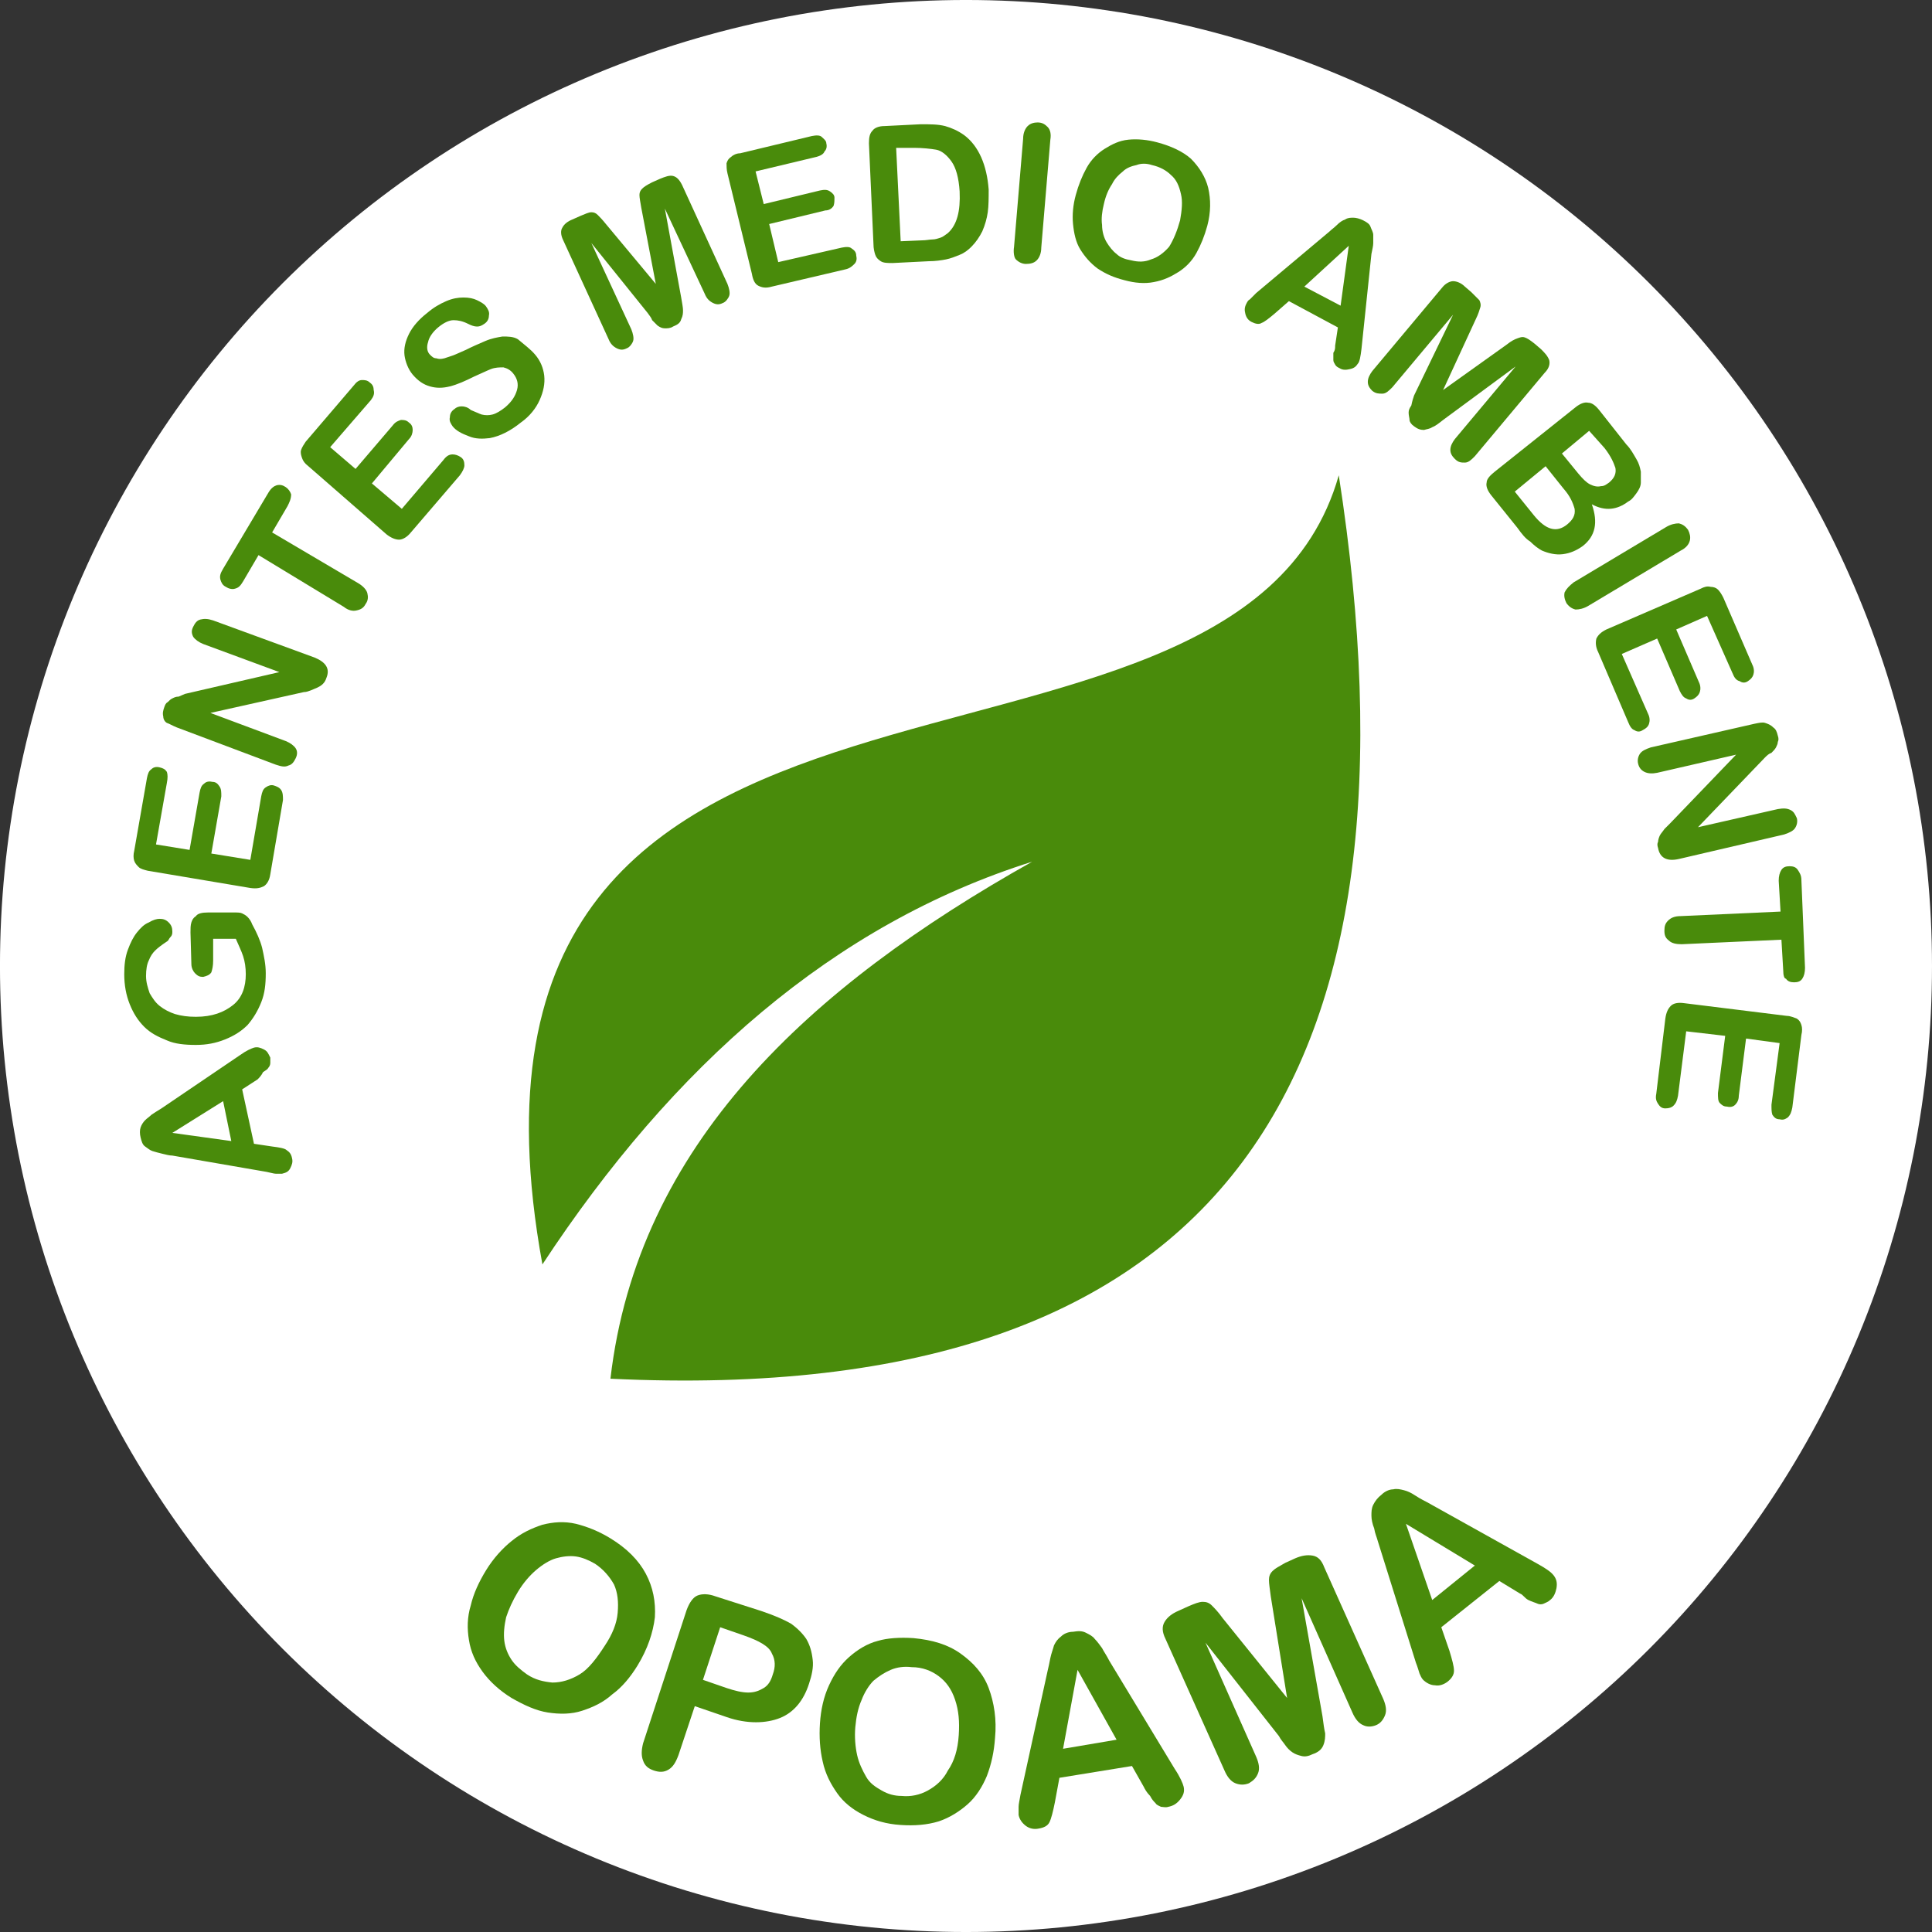 <?xml version="1.0" encoding="UTF-8" standalone="no"?>
<svg
   width="441.521"
   zoomAndPan="magnify"
   viewBox="0 0 331.141 331.141"
   height="441.521"
   preserveAspectRatio="xMidYMid"
   version="1.2"
   id="svg29"
   xmlns="http://www.w3.org/2000/svg"
   xmlns:svg="http://www.w3.org/2000/svg">
  <rect x="0" y="0" width="331.141" height="331.141" fill="#333333" stroke="none"/>
  <defs
     id="defs29" />
  <g
     id="b8f4d5e345"
     transform="translate(-26.43,-26.43)">
    <path
       style="display:inline;fill:#ffffff;fill-opacity:1;fill-rule:nonzero;stroke:none"
       d="m 357.57,192 c 0,2.711 -0.066,5.418 -0.199,8.125 -0.133,2.707 -0.332,5.406 -0.598,8.105 -0.266,2.695 -0.598,5.383 -0.996,8.062 -0.395,2.684 -0.859,5.352 -1.387,8.008 -0.531,2.656 -1.125,5.301 -1.781,7.93 -0.66,2.629 -1.383,5.238 -2.168,7.832 -0.785,2.594 -1.637,5.164 -2.551,7.715 -0.91,2.555 -1.887,5.082 -2.922,7.582 -1.039,2.504 -2.137,4.98 -3.293,7.43 -1.16,2.449 -2.379,4.871 -3.656,7.262 -1.277,2.387 -2.613,4.746 -4.004,7.07 -1.395,2.324 -2.844,4.613 -4.348,6.863 -1.508,2.254 -3.066,4.469 -4.68,6.645 -1.613,2.18 -3.281,4.312 -5,6.406 -1.719,2.098 -3.488,4.148 -5.309,6.156 -1.82,2.008 -3.688,3.969 -5.602,5.887 -1.918,1.914 -3.879,3.781 -5.887,5.602 -2.008,1.82 -4.059,3.59 -6.156,5.309 -2.094,1.719 -4.227,3.387 -6.406,5 -2.176,1.613 -4.391,3.172 -6.645,4.68 -2.25,1.504 -4.539,2.953 -6.863,4.348 -2.324,1.391 -4.684,2.727 -7.07,4.004 -2.391,1.277 -4.812,2.496 -7.262,3.656 -2.449,1.156 -4.926,2.254 -7.43,3.293 -2.5,1.035 -5.027,2.012 -7.582,2.922 -2.551,0.914 -5.121,1.766 -7.715,2.551 -2.594,0.785 -5.203,1.508 -7.832,2.168 -2.629,0.656 -5.273,1.25 -7.93,1.781 -2.656,0.527 -5.324,0.992 -8.008,1.387 -2.68,0.398 -5.367,0.73 -8.062,0.996 -2.699,0.266 -5.398,0.465 -8.105,0.598 -2.707,0.133 -5.414,0.199 -8.125,0.199 -2.711,0 -5.418,-0.066 -8.125,-0.199 -2.707,-0.133 -5.406,-0.332 -8.105,-0.598 -2.695,-0.266 -5.383,-0.598 -8.062,-0.996 -2.684,-0.395 -5.352,-0.859 -8.008,-1.387 -2.656,-0.531 -5.301,-1.125 -7.93,-1.781 -2.629,-0.66 -5.238,-1.383 -7.832,-2.168 -2.594,-0.785 -5.164,-1.637 -7.715,-2.551 -2.555,-0.91 -5.082,-1.887 -7.582,-2.922 -2.504,-1.039 -4.98,-2.137 -7.43,-3.293 -2.449,-1.16 -4.871,-2.379 -7.262,-3.656 -2.387,-1.277 -4.746,-2.613 -7.07,-4.004 -2.324,-1.395 -4.613,-2.844 -6.863,-4.348 -2.254,-1.508 -4.469,-3.066 -6.645,-4.68 -2.18,-1.613 -4.312,-3.281 -6.406,-5 -2.098,-1.719 -4.148,-3.488 -6.156,-5.309 -2.008,-1.82 -3.969,-3.688 -5.887,-5.602 -1.914,-1.918 -3.781,-3.879 -5.602,-5.887 -1.82,-2.008 -3.59,-4.059 -5.309,-6.156 -1.719,-2.094 -3.387,-4.227 -5,-6.406 -1.613,-2.176 -3.172,-4.391 -4.68,-6.645 -1.504,-2.25 -2.953,-4.539 -4.348,-6.863 -1.391,-2.324 -2.727,-4.684 -4.004,-7.07 -1.277,-2.391 -2.496,-4.812 -3.656,-7.262 -1.156,-2.449 -2.254,-4.926 -3.293,-7.43 -1.035,-2.5 -2.012,-5.027 -2.922,-7.582 -0.914,-2.551 -1.766,-5.121 -2.551,-7.715 -0.785,-2.594 -1.508,-5.203 -2.168,-7.832 -0.656,-2.629 -1.25,-5.273 -1.781,-7.93 -0.527,-2.656 -0.992,-5.324 -1.387,-8.008 -0.398,-2.68 -0.73,-5.367 -0.996,-8.062 -0.266,-2.699 -0.465,-5.398 -0.598,-8.105 -0.133,-2.707 -0.199,-5.414 -0.199,-8.125 0,-2.711 0.066,-5.418 0.199,-8.125 0.133,-2.707 0.332,-5.406 0.598,-8.105 0.266,-2.695 0.598,-5.383 0.996,-8.062 0.395,-2.684 0.859,-5.352 1.387,-8.008 0.531,-2.656 1.125,-5.301 1.781,-7.93 0.66,-2.629 1.383,-5.238 2.168,-7.832 0.785,-2.594 1.637,-5.164 2.551,-7.715 0.91,-2.555 1.887,-5.082 2.922,-7.582 1.039,-2.504 2.137,-4.98 3.293,-7.43 1.16,-2.449 2.379,-4.871 3.656,-7.262 1.277,-2.387 2.613,-4.746 4.004,-7.07 1.395,-2.324 2.844,-4.613 4.348,-6.863 1.508,-2.254 3.066,-4.469 4.68,-6.645 1.613,-2.18 3.281,-4.312 5,-6.406 1.719,-2.098 3.488,-4.148 5.309,-6.156 1.82,-2.008 3.688,-3.969 5.602,-5.887 1.918,-1.914 3.879,-3.781 5.887,-5.602 2.008,-1.82 4.059,-3.59 6.156,-5.309 2.094,-1.719 4.227,-3.387 6.406,-5 2.176,-1.613 4.391,-3.172 6.645,-4.68 2.25,-1.504 4.539,-2.953 6.863,-4.348 2.324,-1.391 4.684,-2.727 7.07,-4.004 2.391,-1.277 4.812,-2.496 7.262,-3.656 2.449,-1.156 4.926,-2.254 7.43,-3.293 2.5,-1.035 5.027,-2.012 7.582,-2.922 2.551,-0.914 5.121,-1.766 7.715,-2.551 2.594,-0.785 5.203,-1.508 7.832,-2.168 2.629,-0.656 5.273,-1.25 7.93,-1.781 2.656,-0.527 5.324,-0.992 8.008,-1.387 2.68,-0.398 5.367,-0.73 8.062,-0.996 2.699,-0.266 5.398,-0.465 8.105,-0.598 2.707,-0.133 5.414,-0.199 8.125,-0.199 2.711,0 5.418,0.066 8.125,0.199 2.707,0.133 5.406,0.332 8.105,0.598 2.695,0.266 5.383,0.598 8.062,0.996 2.684,0.395 5.352,0.859 8.008,1.387 2.656,0.531 5.301,1.125 7.93,1.781 2.629,0.66 5.238,1.383 7.832,2.168 2.594,0.785 5.164,1.637 7.715,2.551 2.555,0.91 5.082,1.887 7.582,2.922 2.504,1.039 4.98,2.137 7.43,3.293 2.449,1.16 4.871,2.379 7.262,3.656 2.387,1.277 4.746,2.613 7.07,4.004 2.324,1.395 4.613,2.844 6.863,4.348 2.254,1.508 4.469,3.066 6.645,4.68 2.18,1.613 4.312,3.281 6.406,5 2.098,1.719 4.148,3.488 6.156,5.309 2.008,1.82 3.969,3.688 5.887,5.602 1.914,1.918 3.781,3.879 5.602,5.887 1.82,2.008 3.59,4.059 5.309,6.156 1.719,2.094 3.387,4.227 5,6.406 1.613,2.176 3.172,4.391 4.68,6.645 1.504,2.25 2.953,4.539 4.348,6.863 1.391,2.324 2.727,4.684 4.004,7.07 1.277,2.391 2.496,4.812 3.656,7.262 1.156,2.449 2.254,4.926 3.293,7.43 1.035,2.5 2.012,5.027 2.922,7.582 0.914,2.551 1.766,5.121 2.551,7.715 0.785,2.594 1.508,5.203 2.168,7.832 0.656,2.629 1.25,5.273 1.781,7.93 0.527,2.656 0.992,5.324 1.387,8.008 0.398,2.68 0.73,5.367 0.996,8.062 0.266,2.699 0.465,5.398 0.598,8.105 0.133,2.707 0.199,5.414 0.199,8.125 z m 0,0"
       id="path2" />
    <path
       style="fill:#498b0b;fill-opacity:1;fill-rule:nonzero;stroke:none"
       d="m 131.059,290.098 c 2.797,1.711 4.816,3.73 6.062,6.062 1.242,2.332 1.711,4.82 1.555,7.465 -0.312,2.641 -1.246,5.441 -2.953,8.238 -1.246,2.023 -2.645,3.73 -4.355,4.977 -1.555,1.398 -3.262,2.176 -5.129,2.797 -1.867,0.621 -3.887,0.621 -5.906,0.312 -2.023,-0.312 -4.043,-1.246 -6.219,-2.488 -2.023,-1.242 -3.734,-2.797 -4.977,-4.508 -1.242,-1.711 -2.02,-3.422 -2.332,-5.441 -0.312,-1.867 -0.312,-3.887 0.312,-5.91 0.465,-2.02 1.398,-4.039 2.641,-6.062 1.246,-2.02 2.801,-3.73 4.355,-4.973 1.707,-1.402 3.418,-2.176 5.285,-2.801 1.863,-0.465 3.73,-0.621 5.75,-0.156 1.867,0.469 3.887,1.246 5.91,2.488 z m -0.934,18.348 c 1.242,-1.867 2.02,-3.734 2.176,-5.598 0.156,-1.867 0,-3.422 -0.621,-4.82 -0.777,-1.398 -1.867,-2.645 -3.266,-3.574 -1.086,-0.625 -2.176,-1.09 -3.266,-1.246 -1.086,-0.156 -2.332,0 -3.418,0.312 -1.09,0.309 -2.332,1.086 -3.422,2.02 -1.086,0.934 -2.176,2.176 -3.109,3.73 -0.934,1.555 -1.555,2.957 -2.02,4.355 -0.312,1.398 -0.469,2.797 -0.312,4.043 0.156,1.242 0.621,2.332 1.246,3.262 0.621,0.934 1.555,1.711 2.641,2.488 1.398,0.934 2.801,1.246 4.355,1.398 1.555,0 3.109,-0.465 4.664,-1.398 1.555,-0.934 2.953,-2.797 4.352,-4.973 z m 0,0"
       id="path3" />
    <path
       style="fill:#498b0b;fill-opacity:1;fill-rule:nonzero;stroke:none"
       d="m 150.957,320.727 -5.441,-1.867 -2.797,8.395 c -0.469,1.246 -0.934,2.023 -1.711,2.488 -0.777,0.465 -1.555,0.465 -2.488,0.156 -0.934,-0.312 -1.555,-0.777 -1.867,-1.711 -0.309,-0.777 -0.309,-1.711 0,-2.953 l 7.465,-22.855 c 0.465,-1.242 1.086,-2.176 1.863,-2.484 0.777,-0.312 1.867,-0.312 3.109,0.152 l 7.773,2.488 c 2.332,0.777 4.043,1.555 5.133,2.176 1.086,0.777 2.02,1.711 2.641,2.645 0.625,1.09 0.934,2.176 1.09,3.574 0.156,1.246 -0.156,2.645 -0.621,4.043 -0.934,2.953 -2.645,4.977 -4.977,5.91 -2.332,0.93 -5.598,1.086 -9.172,-0.156 z m 2.953,-13.992 -4.043,-1.398 -2.953,9.016 4.043,1.398 c 1.398,0.469 2.645,0.777 3.73,0.777 1.09,0 1.867,-0.309 2.645,-0.777 0.777,-0.465 1.242,-1.242 1.555,-2.332 0.465,-1.242 0.465,-2.488 -0.156,-3.574 -0.465,-1.246 -2.176,-2.176 -4.82,-3.109 z m 0,0"
       id="path4" />
    <path
       style="fill:#498b0b;fill-opacity:1;fill-rule:nonzero;stroke:none"
       d="m 182.984,307.199 c 3.262,0.312 5.906,1.09 8.082,2.645 2.176,1.555 3.887,3.418 4.82,5.906 0.934,2.488 1.398,5.441 1.09,8.551 -0.156,2.332 -0.625,4.508 -1.402,6.531 -0.777,1.863 -1.863,3.574 -3.262,4.816 -1.402,1.246 -3.109,2.332 -4.977,2.957 -2.02,0.621 -4.199,0.777 -6.531,0.621 -2.484,-0.156 -4.508,-0.777 -6.371,-1.711 -1.867,-0.934 -3.422,-2.176 -4.508,-3.73 -1.09,-1.555 -2.023,-3.266 -2.488,-5.441 -0.469,-2.023 -0.621,-4.199 -0.469,-6.531 0.156,-2.332 0.625,-4.508 1.555,-6.527 0.934,-2.023 2.023,-3.578 3.422,-4.82 1.398,-1.242 3.109,-2.332 4.973,-2.797 1.555,-0.469 3.734,-0.625 6.066,-0.469 z m 7.773,16.637 c 0.152,-2.332 0,-4.199 -0.625,-6.062 -0.621,-1.867 -1.555,-3.109 -2.797,-4.043 -1.242,-0.934 -2.797,-1.555 -4.664,-1.555 -1.242,-0.156 -2.488,0 -3.574,0.465 -1.09,0.469 -2.023,1.09 -2.957,1.867 -0.777,0.777 -1.555,2.02 -2.02,3.266 -0.621,1.398 -0.934,2.953 -1.09,4.664 -0.152,1.707 0,3.418 0.312,4.816 0.312,1.398 0.934,2.645 1.555,3.73 0.621,1.09 1.555,1.711 2.645,2.332 1.086,0.625 2.176,0.934 3.418,0.934 1.555,0.156 3.109,-0.156 4.508,-0.934 1.402,-0.777 2.645,-1.863 3.422,-3.418 1.09,-1.555 1.711,-3.578 1.867,-6.062 z m 0,0"
       id="path5" />
    <path
       style="fill:#498b0b;fill-opacity:1;fill-rule:nonzero;stroke:none"
       d="m 222.473,332.695 -2.023,-3.574 -12.438,2.02 -0.777,4.199 c -0.309,1.555 -0.621,2.797 -0.93,3.418 -0.312,0.625 -0.934,0.934 -1.867,1.09 -0.777,0.156 -1.555,0 -2.176,-0.465 -0.621,-0.469 -1.09,-1.09 -1.246,-1.867 0,-0.465 0,-0.934 0,-1.398 0,-0.469 0.156,-1.09 0.312,-2.023 l 4.664,-21.297 c 0.156,-0.621 0.312,-1.398 0.465,-2.176 0.156,-0.777 0.469,-1.555 0.625,-2.176 0.309,-0.625 0.621,-1.09 1.242,-1.555 0.465,-0.469 1.242,-0.777 2.02,-0.777 0.934,-0.156 1.555,-0.156 2.176,0.152 0.625,0.312 1.246,0.625 1.555,1.09 0.469,0.465 0.777,0.934 1.246,1.555 0.309,0.621 0.777,1.242 1.242,2.176 l 11.195,18.5 c 0.934,1.398 1.398,2.488 1.555,3.109 0.156,0.777 0,1.398 -0.621,2.176 -0.625,0.777 -1.246,1.09 -2.023,1.246 -0.465,0.156 -0.934,0 -1.242,0 -0.312,-0.156 -0.777,-0.312 -0.934,-0.621 -0.312,-0.312 -0.621,-0.625 -0.934,-1.246 -0.621,-0.621 -0.934,-1.242 -1.086,-1.555 z m -13.836,-6.527 9.172,-1.555 -6.688,-11.973 z m 0,0"
       id="path6" />
    <path
       style="fill:#498b0b;fill-opacity:1;fill-rule:nonzero;stroke:none"
       d="m 245.637,323.992 -12.594,-16.016 8.707,19.59 c 0.465,1.086 0.621,2.02 0.309,2.797 -0.309,0.777 -0.777,1.246 -1.555,1.711 -0.777,0.312 -1.555,0.312 -2.332,0 -0.777,-0.312 -1.398,-1.09 -1.863,-2.176 l -10.105,-22.543 c -0.621,-1.242 -0.621,-2.176 -0.156,-2.953 0.465,-0.777 1.242,-1.398 2.332,-1.867 l 1.711,-0.777 c 1.086,-0.465 1.863,-0.777 2.488,-0.777 0.621,0 1.086,0.156 1.555,0.621 0.465,0.469 1.086,1.09 1.863,2.18 l 11.039,13.68 -2.797,-17.414 c -0.156,-1.242 -0.312,-2.176 -0.312,-2.797 0,-0.621 0.156,-1.09 0.621,-1.555 0.469,-0.465 1.09,-0.777 2.176,-1.398 l 1.711,-0.777 c 1.09,-0.469 2.02,-0.621 2.953,-0.469 0.934,0.156 1.555,0.777 2.023,2.023 l 10.105,22.543 c 0.465,1.086 0.621,2.02 0.309,2.797 -0.309,0.777 -0.777,1.398 -1.555,1.711 -0.777,0.312 -1.555,0.312 -2.176,0 -0.777,-0.312 -1.398,-1.09 -1.867,-2.176 l -8.703,-19.59 3.574,20.211 c 0.156,1.242 0.312,2.332 0.465,2.953 0,0.621 0,1.246 -0.309,2.023 -0.312,0.777 -0.934,1.242 -1.867,1.555 -0.621,0.309 -1.242,0.465 -1.863,0.309 -0.621,-0.156 -1.09,-0.309 -1.555,-0.621 -0.469,-0.312 -0.934,-0.777 -1.246,-1.242 -0.309,-0.469 -0.777,-0.934 -1.086,-1.555 z m 0,0"
       id="path7" />
    <path
       style="fill:#498b0b;fill-opacity:1;fill-rule:nonzero;stroke:none"
       d="m 286.988,299.582 -3.574,-2.176 -9.949,7.93 1.398,4.039 c 0.465,1.555 0.777,2.645 0.777,3.422 0,0.621 -0.312,1.242 -1.09,1.867 -0.621,0.465 -1.398,0.777 -2.176,0.621 -0.777,0 -1.555,-0.469 -2.02,-0.934 -0.312,-0.312 -0.469,-0.777 -0.621,-1.09 -0.156,-0.465 -0.312,-1.086 -0.625,-1.863 l -6.527,-20.832 c -0.156,-0.625 -0.469,-1.246 -0.621,-2.176 -0.312,-0.777 -0.469,-1.555 -0.469,-2.18 0,-0.621 0,-1.242 0.312,-1.863 0.309,-0.621 0.777,-1.246 1.398,-1.711 0.621,-0.621 1.398,-0.934 2.02,-0.934 0.625,-0.156 1.246,0 1.867,0.156 0.621,0.156 1.242,0.465 1.711,0.777 0.465,0.312 1.242,0.777 2.176,1.242 l 18.965,10.574 c 1.402,0.777 2.332,1.398 2.801,2.02 0.465,0.621 0.621,1.242 0.465,2.176 -0.156,0.777 -0.465,1.555 -1.086,2.023 -0.312,0.309 -0.777,0.465 -1.09,0.621 -0.312,0.156 -0.777,0.156 -1.086,0 -0.312,-0.156 -0.934,-0.312 -1.555,-0.621 -0.625,-0.312 -0.934,-0.934 -1.402,-1.09 z m -15.078,1.09 7.305,-5.91 -11.812,-7.152 z m 0,0"
       id="path8" />
    <path
       style="fill:#498b0b;fill-opacity:1;fill-rule:nonzero;stroke:none"
       d="m 70.582,211.434 -2.645,1.711 2.023,9.328 3.109,0.465 c 1.242,0.156 2.176,0.312 2.484,0.621 0.469,0.312 0.777,0.621 0.934,1.398 0.156,0.625 0,1.09 -0.309,1.711 -0.312,0.621 -0.777,0.777 -1.402,0.934 -0.309,0 -0.621,0 -1.086,0 -0.312,0 -0.777,-0.156 -1.555,-0.312 L 55.969,224.492 c -0.469,0 -1.09,-0.156 -1.711,-0.312 -0.621,-0.152 -1.242,-0.309 -1.711,-0.465 -0.465,-0.156 -0.777,-0.465 -1.242,-0.777 -0.469,-0.312 -0.621,-0.934 -0.777,-1.555 -0.156,-0.621 -0.156,-1.242 0,-1.711 0.156,-0.465 0.465,-0.934 0.777,-1.242 0.309,-0.312 0.777,-0.621 1.086,-0.934 0.469,-0.312 0.934,-0.621 1.711,-1.09 l 13.527,-9.172 c 1.086,-0.777 1.863,-1.086 2.332,-1.242 0.621,-0.156 1.086,0 1.707,0.312 0.625,0.309 0.777,0.777 1.09,1.398 0,0.309 0,0.621 0,0.934 0,0.309 -0.156,0.621 -0.312,0.777 -0.152,0.309 -0.465,0.465 -0.93,0.777 -0.312,0.621 -0.625,0.93 -0.934,1.242 z m -4.508,10.57 -1.402,-6.84 -8.703,5.441 z m 0,0"
       id="path9" />
    <path
       style="fill:#498b0b;fill-opacity:1;fill-rule:nonzero;stroke:none"
       d="m 62.031,182.828 h 4.508 c 0.621,0 1.09,0 1.398,0.156 0.312,0.152 0.621,0.309 0.934,0.621 0.312,0.309 0.621,0.777 0.777,1.242 0.777,1.398 1.398,2.801 1.711,4.043 0.309,1.398 0.621,2.797 0.621,4.352 0,1.867 -0.156,3.422 -0.777,4.977 -0.621,1.555 -1.398,2.797 -2.332,3.887 -1.09,1.09 -2.332,1.867 -3.887,2.488 -1.555,0.621 -3.109,0.934 -4.977,0.934 -1.863,0 -3.574,-0.156 -4.973,-0.777 -1.555,-0.625 -2.797,-1.246 -3.887,-2.332 -1.09,-1.09 -1.867,-2.332 -2.488,-3.887 -0.621,-1.555 -0.934,-3.266 -0.934,-5.133 0,-1.555 0.156,-2.953 0.625,-4.195 0.465,-1.246 0.93,-2.18 1.555,-2.957 0.621,-0.777 1.242,-1.398 2.02,-1.707 0.777,-0.469 1.398,-0.625 1.867,-0.625 0.621,0 1.086,0.156 1.555,0.625 0.465,0.465 0.621,0.93 0.621,1.555 0,0.309 0,0.621 -0.312,0.93 -0.309,0.312 -0.309,0.625 -0.621,0.777 -0.934,0.625 -1.555,1.09 -2.02,1.555 -0.469,0.469 -0.777,0.934 -1.09,1.711 -0.312,0.621 -0.465,1.555 -0.465,2.645 0,1.086 0.309,2.02 0.621,2.953 0.465,0.777 0.934,1.555 1.711,2.176 0.777,0.621 1.707,1.09 2.641,1.398 1.09,0.312 2.176,0.469 3.574,0.469 2.801,0 4.82,-0.777 6.375,-2.023 1.555,-1.242 2.176,-3.109 2.176,-5.285 0,-1.086 -0.152,-2.176 -0.465,-3.109 -0.312,-0.934 -0.777,-1.863 -1.242,-2.953 h -3.887 v 3.73 c 0,0.934 -0.156,1.555 -0.312,2.023 -0.312,0.465 -0.777,0.621 -1.398,0.777 -0.621,0 -0.934,-0.156 -1.398,-0.625 -0.312,-0.309 -0.625,-0.93 -0.625,-1.555 l -0.152,-5.441 c 0,-0.621 0,-1.242 0.152,-1.707 0.156,-0.469 0.312,-0.777 0.777,-1.09 0.312,-0.465 1.09,-0.621 2.023,-0.621 z m 0,0"
       id="path10" />
    <path
       style="fill:#498b0b;fill-opacity:1;fill-rule:nonzero;stroke:none"
       d="m 55.035,160.598 -1.867,10.57 5.754,0.934 1.711,-9.797 c 0.152,-0.777 0.309,-1.242 0.777,-1.555 0.309,-0.309 0.777,-0.465 1.398,-0.309 0.621,0 0.934,0.309 1.242,0.777 0.312,0.465 0.312,0.934 0.312,1.711 l -1.711,9.793 6.684,1.086 1.867,-10.879 c 0.156,-0.777 0.312,-1.246 0.777,-1.555 0.465,-0.312 0.934,-0.469 1.398,-0.312 0.469,0.156 0.934,0.312 1.246,0.777 0.309,0.465 0.309,1.09 0.309,1.711 l -2.176,12.746 c -0.156,1.09 -0.621,1.711 -1.09,2.023 -0.621,0.309 -1.242,0.465 -2.332,0.309 l -17.566,-2.953 c -0.621,-0.156 -1.242,-0.312 -1.555,-0.621 -0.309,-0.312 -0.621,-0.621 -0.777,-1.09 -0.156,-0.465 -0.156,-1.086 0,-1.707 l 2.176,-12.438 c 0.156,-0.777 0.312,-1.246 0.777,-1.555 0.312,-0.312 0.777,-0.469 1.402,-0.312 0.621,0.156 0.93,0.312 1.242,0.777 0.156,0.465 0.156,1.09 0,1.867 z m 0,0"
       id="path11" />
    <path
       style="fill:#498b0b;fill-opacity:1;fill-rule:nonzero;stroke:none"
       d="M 58.145,145.359 74.312,141.629 61.254,136.809 c -0.777,-0.309 -1.398,-0.777 -1.711,-1.242 -0.312,-0.621 -0.312,-1.09 0,-1.711 0.312,-0.621 0.621,-1.086 1.242,-1.242 0.625,-0.156 1.246,-0.156 2.18,0.156 L 80.375,139.141 c 1.867,0.777 2.645,1.867 2.023,3.422 -0.156,0.465 -0.312,0.777 -0.625,1.086 -0.309,0.312 -0.621,0.469 -0.93,0.625 -0.312,0.152 -0.777,0.309 -1.09,0.465 -0.465,0.156 -0.777,0.312 -1.242,0.312 l -16.016,3.574 12.906,4.82 c 0.777,0.309 1.398,0.777 1.707,1.242 0.312,0.469 0.312,1.09 0,1.711 -0.309,0.621 -0.621,1.09 -1.242,1.242 -0.621,0.312 -1.242,0.156 -2.176,-0.152 l -16.945,-6.375 c -0.777,-0.312 -1.246,-0.621 -1.711,-0.777 -0.312,-0.156 -0.621,-0.621 -0.621,-1.09 -0.156,-0.621 0,-1.086 0.156,-1.555 0.152,-0.465 0.309,-0.777 0.621,-0.934 0.309,-0.309 0.465,-0.465 0.777,-0.621 0.309,-0.156 0.621,-0.309 1.086,-0.309 0.312,-0.156 0.777,-0.312 1.09,-0.469 z m 0,0"
       id="path12" />
    <path
       style="fill:#498b0b;fill-opacity:1;fill-rule:nonzero;stroke:none"
       d="m 75.711,113.18 -2.641,4.508 14.77,8.707 c 0.777,0.465 1.398,1.086 1.555,1.711 0.152,0.621 0.152,1.242 -0.312,1.863 -0.312,0.621 -0.777,0.934 -1.555,1.09 -0.621,0.156 -1.398,0 -2.176,-0.621 l -14.613,-8.863 -2.645,4.508 c -0.465,0.777 -0.777,1.09 -1.398,1.246 -0.469,0.152 -1.09,0 -1.555,-0.312 -0.621,-0.312 -0.777,-0.777 -0.934,-1.242 -0.156,-0.625 0,-1.09 0.465,-1.867 l 7.773,-13.059 c 0.469,-0.777 0.934,-1.09 1.402,-1.246 0.621,-0.152 1.086,0 1.555,0.312 0.465,0.312 0.777,0.777 0.93,1.242 0,0.777 -0.309,1.402 -0.621,2.023 z m 0,0"
       id="path13" />
    <path
       style="fill:#498b0b;fill-opacity:1;fill-rule:nonzero;stroke:none"
       d="m 90.016,94.988 -6.996,8.086 4.352,3.73 6.375,-7.461 c 0.465,-0.625 0.934,-0.777 1.398,-0.934 0.469,0 0.934,0 1.398,0.465 0.469,0.312 0.621,0.777 0.621,1.246 0,0.465 -0.152,1.086 -0.621,1.555 l -6.371,7.617 5.129,4.352 7.152,-8.395 c 0.465,-0.621 0.93,-0.934 1.555,-0.934 0.465,0 0.93,0.156 1.398,0.469 0.465,0.309 0.621,0.777 0.621,1.398 0,0.465 -0.312,1.086 -0.777,1.711 l -8.395,9.793 c -0.621,0.777 -1.398,1.242 -2.02,1.242 -0.625,0 -1.402,-0.309 -2.18,-0.93 L 79.289,106.34 c -0.625,-0.469 -0.934,-0.934 -1.09,-1.402 -0.156,-0.465 -0.312,-0.93 -0.156,-1.398 0.156,-0.465 0.469,-0.934 0.777,-1.398 L 87.062,92.504 c 0.465,-0.625 0.93,-0.934 1.398,-0.934 0.465,0 0.934,0 1.398,0.465 0.465,0.312 0.621,0.777 0.621,1.246 0.156,0.621 0,1.086 -0.465,1.707 z m 0,0"
       id="path14" />
    <path
       style="fill:#498b0b;fill-opacity:1;fill-rule:nonzero;stroke:none"
       d="m 118.152,87.215 c 0.934,1.09 1.402,2.332 1.555,3.578 0.156,1.398 -0.152,2.797 -0.777,4.195 -0.621,1.398 -1.707,2.801 -3.262,3.887 -1.711,1.398 -3.578,2.332 -5.289,2.645 -1.242,0.156 -2.484,0.156 -3.574,-0.312 -1.242,-0.465 -2.176,-0.934 -2.797,-1.711 -0.312,-0.465 -0.625,-0.93 -0.469,-1.555 0,-0.621 0.312,-1.086 0.777,-1.398 0.312,-0.309 0.777,-0.465 1.246,-0.465 0.465,0 1.086,0.156 1.555,0.621 0.777,0.312 1.398,0.621 1.863,0.777 0.621,0.156 1.246,0.156 1.867,0 0.621,-0.156 1.398,-0.621 2.176,-1.242 1.09,-0.934 1.711,-1.867 2.02,-2.953 0.312,-1.09 0,-2.023 -0.621,-2.801 -0.465,-0.621 -1.086,-0.934 -1.711,-1.086 -0.621,0 -1.398,0 -2.176,0.309 -0.777,0.312 -1.711,0.777 -2.797,1.246 -1.555,0.777 -2.953,1.398 -4.199,1.707 -1.242,0.312 -2.332,0.312 -3.418,0 -1.09,-0.309 -2.023,-0.93 -2.957,-2.02 -0.777,-0.934 -1.242,-2.176 -1.398,-3.266 -0.156,-1.242 0.156,-2.488 0.777,-3.73 0.621,-1.242 1.711,-2.488 3.109,-3.574 1.09,-0.934 2.176,-1.555 3.266,-2.023 1.09,-0.465 2.02,-0.621 2.953,-0.621 0.934,0 1.711,0.156 2.332,0.465 0.621,0.312 1.246,0.625 1.555,1.09 0.312,0.465 0.621,0.934 0.469,1.555 0,0.621 -0.312,1.09 -0.777,1.398 -0.469,0.312 -0.777,0.469 -1.246,0.469 -0.465,0 -0.934,-0.156 -1.555,-0.469 -0.934,-0.465 -1.711,-0.621 -2.488,-0.621 -0.777,0 -1.707,0.465 -2.641,1.242 -0.934,0.777 -1.555,1.711 -1.711,2.488 -0.312,0.934 -0.156,1.711 0.312,2.176 0.309,0.312 0.621,0.625 1.086,0.625 0.469,0.152 0.777,0.152 1.398,0 0.469,-0.156 0.934,-0.312 1.402,-0.469 0.465,-0.156 1.086,-0.465 2.176,-0.934 1.242,-0.621 2.332,-1.086 3.418,-1.555 1.09,-0.465 2.023,-0.621 2.957,-0.777 0.93,0 1.863,0 2.641,0.469 1.09,0.934 2.176,1.711 2.953,2.641 z m 0,0"
       id="path15" />
    <path
       style="fill:#498b0b;fill-opacity:1;fill-rule:nonzero;stroke:none"
       d="m 137.43,80.066 -9.637,-11.973 6.84,14.77 c 0.312,0.777 0.469,1.555 0.312,2.02 -0.156,0.469 -0.621,1.09 -1.09,1.246 -0.621,0.309 -1.086,0.309 -1.711,0 -0.621,-0.312 -1.086,-0.777 -1.398,-1.555 l -7.773,-16.945 c -0.465,-0.934 -0.465,-1.711 -0.156,-2.18 0.312,-0.621 0.934,-1.086 1.711,-1.398 l 1.398,-0.621 c 0.777,-0.312 1.402,-0.621 1.867,-0.621 0.465,0 0.777,0.156 1.09,0.465 0.309,0.312 0.777,0.777 1.398,1.555 l 8.551,10.262 -2.488,-13.059 c -0.156,-0.934 -0.312,-1.711 -0.312,-2.176 0,-0.469 0.156,-0.777 0.469,-1.09 0.309,-0.312 0.777,-0.621 1.707,-1.09 l 1.402,-0.621 c 0.777,-0.309 1.555,-0.621 2.176,-0.465 0.621,0.156 1.086,0.621 1.555,1.555 l 7.773,16.945 c 0.309,0.777 0.465,1.555 0.309,2.02 -0.152,0.469 -0.621,1.09 -1.086,1.246 -0.621,0.309 -1.09,0.309 -1.711,0 -0.621,-0.312 -1.09,-0.777 -1.398,-1.555 l -6.84,-14.613 2.797,15.234 c 0.156,0.934 0.312,1.711 0.312,2.176 0,0.469 0,0.934 -0.312,1.555 -0.156,0.621 -0.621,0.934 -1.398,1.246 -0.469,0.309 -0.934,0.309 -1.398,0.309 -0.469,0 -0.777,-0.156 -1.246,-0.465 -0.309,-0.312 -0.621,-0.621 -0.934,-0.934 -0.152,-0.465 -0.465,-0.777 -0.777,-1.242 z m 0,0"
       id="path16" />
    <path
       style="fill:#498b0b;fill-opacity:1;fill-rule:nonzero;stroke:none"
       d="m 166.348,53.324 -10.414,2.488 1.398,5.598 9.637,-2.332 c 0.777,-0.156 1.246,-0.156 1.711,0.152 0.469,0.312 0.777,0.625 0.777,1.09 0,0.465 0,0.934 -0.156,1.398 -0.309,0.469 -0.777,0.777 -1.398,0.777 l -9.637,2.332 1.555,6.531 10.883,-2.488 c 0.777,-0.156 1.398,-0.156 1.707,0.156 0.469,0.309 0.777,0.621 0.777,1.242 0.156,0.621 0,1.09 -0.309,1.398 -0.312,0.312 -0.777,0.777 -1.555,0.934 l -12.594,2.953 c -1.09,0.312 -1.711,0.156 -2.332,-0.152 -0.621,-0.312 -0.934,-1.09 -1.09,-2.023 L 151.113,56.125 c -0.156,-0.625 -0.156,-1.246 -0.156,-1.711 0.156,-0.469 0.312,-0.777 0.777,-1.09 0.312,-0.309 0.934,-0.621 1.555,-0.621 L 165.57,49.75 c 0.777,-0.156 1.398,-0.156 1.711,0.156 0.312,0.309 0.777,0.621 0.777,1.086 0.156,0.621 0,1.09 -0.312,1.398 -0.152,0.469 -0.777,0.777 -1.398,0.934 z m 0,0"
       id="path17" />
    <path
       style="fill:#498b0b;fill-opacity:1;fill-rule:nonzero;stroke:none"
       d="m 178.008,48.039 6.219,-0.312 c 1.711,0 2.953,0 4.199,0.312 1.086,0.312 2.176,0.777 3.262,1.555 2.488,1.867 3.887,5.129 4.199,9.328 0,1.398 0,2.797 -0.156,3.887 -0.156,1.086 -0.465,2.176 -0.934,3.266 -0.465,0.93 -1.086,1.863 -1.863,2.641 -0.621,0.621 -1.246,1.09 -2.023,1.398 -0.777,0.312 -1.555,0.625 -2.332,0.777 -0.777,0.156 -1.863,0.312 -2.953,0.312 l -6.219,0.312 c -0.777,0 -1.555,0 -2.02,-0.312 -0.469,-0.312 -0.777,-0.621 -0.934,-1.09 -0.156,-0.465 -0.312,-1.086 -0.312,-1.863 l -0.777,-17.258 c 0,-1.086 0.156,-1.711 0.625,-2.176 0.309,-0.465 1.086,-0.777 2.02,-0.777 z m 2.02,3.73 0.777,16.012 3.578,-0.152 c 0.777,0 1.398,-0.156 1.863,-0.156 0.469,0 0.934,-0.156 1.402,-0.312 0.465,-0.156 0.777,-0.465 1.242,-0.777 1.555,-1.398 2.176,-3.73 2.02,-7.152 -0.152,-2.328 -0.621,-4.039 -1.398,-5.129 -0.777,-1.086 -1.711,-1.863 -2.641,-2.02 -0.934,-0.156 -2.332,-0.312 -3.734,-0.312 z m 0,0"
       id="path18" />
    <path
       style="display:inline;fill:#498b0b;fill-opacity:1;fill-rule:nonzero;stroke:none"
       d="m 200.238,68.715 1.555,-18.5 c 0,-0.934 0.312,-1.711 0.777,-2.176 0.469,-0.465 1.09,-0.621 1.711,-0.621 0.777,0 1.246,0.309 1.711,0.777 0.465,0.465 0.621,1.242 0.465,2.176 l -1.555,18.5 c 0,0.934 -0.309,1.711 -0.777,2.176 -0.465,0.469 -1.086,0.621 -1.863,0.621 -0.621,0 -1.246,-0.309 -1.711,-0.777 -0.312,-0.309 -0.465,-1.242 -0.312,-2.176 z m 0,0"
       id="path19" />
    <path
       style="fill:#498b0b;fill-opacity:1;fill-rule:nonzero;stroke:none"
       d="m 224.805,50.836 c 2.332,0.625 4.352,1.555 5.75,2.801 1.398,1.398 2.488,3.109 2.953,4.973 0.469,2.023 0.469,4.199 -0.152,6.531 -0.469,1.711 -1.09,3.266 -1.867,4.664 -0.777,1.398 -1.867,2.488 -3.109,3.266 -1.242,0.777 -2.488,1.398 -4.199,1.707 -1.555,0.312 -3.262,0.156 -4.973,-0.309 -1.867,-0.469 -3.266,-1.09 -4.664,-2.023 -1.246,-0.93 -2.176,-2.02 -2.953,-3.262 -0.777,-1.246 -1.09,-2.801 -1.246,-4.355 -0.152,-1.555 0,-3.266 0.469,-4.973 0.465,-1.711 1.086,-3.266 1.863,-4.664 0.777,-1.398 1.867,-2.488 3.109,-3.266 1.246,-0.777 2.488,-1.398 4.043,-1.555 1.555,-0.156 3.266,0 4.977,0.465 z m 3.887,13.371 c 0.309,-1.711 0.465,-3.266 0.152,-4.508 -0.309,-1.398 -0.777,-2.488 -1.707,-3.266 -0.777,-0.777 -1.867,-1.398 -3.266,-1.711 -0.934,-0.309 -1.867,-0.309 -2.645,0 -0.777,0.156 -1.711,0.469 -2.332,1.09 -0.777,0.621 -1.398,1.242 -1.863,2.176 -0.625,0.934 -1.09,2.02 -1.402,3.422 -0.309,1.242 -0.465,2.484 -0.309,3.574 0,1.09 0.309,2.176 0.777,2.953 0.465,0.777 1.086,1.555 1.711,2.023 0.621,0.621 1.555,0.93 2.484,1.086 1.246,0.312 2.332,0.312 3.422,-0.156 1.09,-0.309 2.176,-1.086 3.109,-2.176 0.777,-1.242 1.398,-2.797 1.867,-4.508 z m 0,0"
       id="path20" />
    <path
       style="fill:#498b0b;fill-opacity:1;fill-rule:nonzero;stroke:none"
       d="m 255.273,85.66 0.469,-3.109 -8.395,-4.508 -2.488,2.176 c -0.934,0.777 -1.711,1.402 -2.176,1.555 -0.469,0.312 -1.09,0.156 -1.711,-0.152 -0.621,-0.312 -0.934,-0.777 -1.09,-1.402 -0.156,-0.621 -0.156,-1.086 0.156,-1.707 0.156,-0.312 0.312,-0.625 0.621,-0.777 0.312,-0.312 0.621,-0.625 1.09,-1.09 l 12.59,-10.57 c 0.312,-0.312 0.777,-0.625 1.246,-1.09 0.465,-0.465 0.934,-0.777 1.398,-0.934 0.465,-0.309 0.934,-0.309 1.398,-0.309 0.469,0 1.09,0.152 1.711,0.465 0.621,0.312 1.09,0.621 1.242,1.09 0.156,0.465 0.469,0.93 0.469,1.398 0,0.465 0,0.934 0,1.398 0,0.465 -0.156,1.09 -0.312,1.867 l -1.711,16.324 c -0.152,1.242 -0.309,2.176 -0.621,2.484 -0.309,0.469 -0.621,0.777 -1.398,0.934 -0.621,0.156 -1.242,0.156 -1.711,-0.156 -0.309,-0.152 -0.621,-0.309 -0.777,-0.621 -0.156,-0.309 -0.309,-0.465 -0.309,-0.777 0,-0.309 0,-0.621 0,-1.242 0.309,-0.469 0.309,-0.777 0.309,-1.246 z m -5.285,-10.105 6.219,3.266 1.398,-10.262 z m 0,0"
       id="path21" />
    <path
       style="fill:#498b0b;fill-opacity:1;fill-rule:nonzero;stroke:none"
       d="M 268.801,94.211 275.484,80.375 265.07,92.812 c -0.625,0.621 -1.09,1.09 -1.711,1.09 -0.621,0 -1.09,0 -1.711,-0.469 -0.465,-0.465 -0.777,-0.93 -0.777,-1.555 0,-0.621 0.312,-1.242 0.777,-1.863 l 11.973,-14.305 c 0.621,-0.777 1.398,-1.086 1.863,-1.086 0.621,0 1.398,0.309 2.023,0.93 l 1.086,0.934 c 0.621,0.621 1.09,1.09 1.398,1.398 0.156,0.312 0.312,0.777 0.156,1.246 -0.156,0.465 -0.309,1.086 -0.777,2.02 l -5.598,12.129 10.883,-7.773 c 0.777,-0.625 1.398,-0.934 1.867,-1.09 0.465,-0.156 0.777,-0.312 1.242,-0.156 0.469,0.156 0.934,0.469 1.711,1.09 l 1.09,0.934 c 0.621,0.621 1.086,1.086 1.398,1.863 0.156,0.621 0,1.398 -0.777,2.176 l -11.973,14.305 c -0.621,0.621 -1.086,1.086 -1.707,1.086 -0.625,0 -1.09,0 -1.711,-0.621 -0.469,-0.465 -0.777,-0.934 -0.777,-1.555 0,-0.621 0.309,-1.242 0.777,-1.863 l 10.414,-12.437 -12.438,9.172 c -0.777,0.621 -1.398,1.086 -1.863,1.242 -0.469,0.312 -0.934,0.312 -1.398,0.469 -0.625,0 -1.09,-0.156 -1.711,-0.625 -0.469,-0.309 -0.777,-0.777 -0.777,-1.086 0,-0.312 -0.156,-0.777 -0.156,-1.246 0,-0.465 0.156,-0.777 0.465,-1.242 0.156,-0.777 0.312,-1.242 0.469,-1.711 z m 0,0"
       id="path22" />
    <path
       style="fill:#498b0b;fill-opacity:1;fill-rule:nonzero;stroke:none"
       d="m 286.523,116.91 -4.508,-5.598 c -0.621,-0.777 -0.934,-1.555 -0.777,-2.176 0,-0.621 0.621,-1.242 1.398,-1.867 l 13.836,-11.035 c 0.777,-0.621 1.555,-0.934 2.176,-0.777 0.621,0 1.246,0.465 1.867,1.242 l 4.664,5.906 c 0.777,0.777 1.242,1.711 1.711,2.488 0.465,0.777 0.621,1.398 0.777,2.176 0,0.625 0,1.246 0,1.867 0,0.621 -0.312,1.242 -0.777,1.867 -0.469,0.621 -0.777,1.086 -1.402,1.398 -1.863,1.398 -3.887,1.711 -6.219,0.465 1.09,3.109 0.625,5.441 -1.555,7.152 -1.086,0.777 -2.176,1.242 -3.418,1.398 -1.246,0.156 -2.488,-0.156 -3.578,-0.621 -0.621,-0.312 -1.398,-0.934 -2.02,-1.555 -0.777,-0.465 -1.398,-1.242 -2.176,-2.332 z m 7.93,-6.684 -3.109,-3.887 -5.285,4.352 3.262,4.043 c 2.023,2.488 3.887,3.109 5.754,1.555 0.934,-0.777 1.398,-1.555 1.242,-2.645 -0.309,-1.086 -0.777,-2.176 -1.863,-3.418 z m 4.352,-9.953 -4.664,3.887 2.797,3.422 c 0.777,0.934 1.402,1.555 2.023,1.867 0.621,0.309 1.242,0.465 1.863,0.309 0.625,0 0.934,-0.309 1.402,-0.621 0.93,-0.777 1.242,-1.555 1.086,-2.488 -0.309,-0.934 -0.777,-2.02 -1.863,-3.418 z m 0,0"
       id="path23" />
    <path
       style="fill:#498b0b;fill-opacity:1;fill-rule:nonzero;stroke:none"
       d="m 296.16,126.238 15.859,-9.484 c 0.777,-0.465 1.555,-0.621 2.176,-0.621 0.621,0.156 1.09,0.465 1.555,1.09 0.312,0.621 0.469,1.242 0.312,1.863 -0.156,0.621 -0.621,1.246 -1.555,1.711 l -15.859,9.484 c -0.777,0.465 -1.555,0.621 -2.176,0.621 -0.621,-0.156 -1.09,-0.465 -1.555,-1.09 -0.312,-0.621 -0.465,-1.242 -0.312,-1.863 0.312,-0.621 0.777,-1.09 1.555,-1.711 z m 0,0"
       id="path24" />
    <path
       style="fill:#498b0b;fill-opacity:1;fill-rule:nonzero;stroke:none"
       d="m 323.367,141.785 -4.352,-9.793 -5.285,2.328 3.887,9.02 c 0.309,0.621 0.309,1.242 0.156,1.711 -0.156,0.465 -0.469,0.777 -0.934,1.086 -0.469,0.312 -0.934,0.312 -1.398,0 -0.469,-0.156 -0.777,-0.621 -1.09,-1.242 l -3.887,-9.02 -6.062,2.645 4.508,10.262 c 0.312,0.621 0.312,1.242 0.156,1.711 -0.156,0.465 -0.469,0.777 -1.09,1.086 -0.465,0.312 -0.934,0.312 -1.398,0 -0.465,-0.156 -0.777,-0.621 -1.09,-1.398 l -5.129,-11.973 c -0.465,-0.93 -0.465,-1.707 -0.312,-2.332 0.312,-0.621 0.777,-1.086 1.711,-1.555 l 16.168,-6.992 c 0.625,-0.312 1.09,-0.469 1.711,-0.312 0.469,0 0.934,0.156 1.246,0.465 0.309,0.312 0.621,0.777 0.93,1.402 l 4.977,11.504 c 0.312,0.621 0.312,1.242 0.156,1.707 -0.156,0.469 -0.469,0.777 -0.934,1.09 -0.465,0.312 -0.934,0.312 -1.398,0 -0.621,-0.156 -0.934,-0.621 -1.246,-1.398 z m 0,0"
       id="path25" />
    <path
       style="fill:#498b0b;fill-opacity:1;fill-rule:nonzero;stroke:none"
       d="m 328.965,156.242 -11.504,11.973 13.68,-3.109 c 0.934,-0.156 1.555,-0.156 2.176,0.156 0.625,0.309 0.777,0.777 1.09,1.398 0.156,0.621 0,1.242 -0.312,1.711 -0.309,0.465 -0.93,0.777 -1.863,1.086 l -18.035,4.199 c -2.02,0.465 -3.266,-0.156 -3.574,-1.867 -0.156,-0.465 -0.156,-0.777 0,-1.086 0,-0.312 0.156,-0.777 0.309,-1.09 0.156,-0.312 0.469,-0.621 0.777,-1.09 0.312,-0.309 0.625,-0.621 0.934,-0.93 l 11.352,-11.816 -13.527,3.109 c -0.777,0.156 -1.555,0.156 -2.176,-0.156 -0.621,-0.312 -0.934,-0.777 -1.09,-1.398 -0.156,-0.621 0,-1.246 0.312,-1.711 0.309,-0.465 0.934,-0.777 1.863,-1.09 l 17.723,-4.039 c 0.777,-0.156 1.402,-0.312 1.867,-0.156 0.465,0.156 0.934,0.309 1.398,0.777 0.469,0.309 0.621,0.777 0.777,1.398 0.156,0.465 0.156,0.777 0,1.09 0,0.309 -0.156,0.621 -0.309,0.93 -0.156,0.312 -0.469,0.625 -0.777,0.934 -0.469,0.156 -0.777,0.469 -1.09,0.777 z m 0,0"
       id="path26" />
    <path
       style="fill:#498b0b;fill-opacity:1;fill-rule:nonzero;stroke:none"
       d="m 332.074,192.777 -0.312,-5.285 -17.098,0.777 c -0.934,0 -1.711,-0.156 -2.18,-0.621 -0.621,-0.469 -0.777,-0.934 -0.777,-1.711 0,-0.777 0.156,-1.246 0.625,-1.711 0.465,-0.465 1.086,-0.777 2.176,-0.777 l 17.102,-0.777 -0.312,-5.285 c 0,-0.777 0.156,-1.398 0.465,-1.867 0.312,-0.465 0.777,-0.621 1.402,-0.621 0.621,0 1.086,0.156 1.398,0.621 0.309,0.469 0.621,0.934 0.621,1.711 l 0.621,15.082 c 0,0.777 -0.156,1.398 -0.465,1.863 -0.312,0.469 -0.777,0.621 -1.398,0.621 -0.625,0 -1.09,-0.152 -1.402,-0.621 -0.309,0 -0.465,-0.621 -0.465,-1.398 z m 0,0"
       id="path27" />
    <path
       style="fill:#498b0b;fill-opacity:1;fill-rule:nonzero;stroke:none"
       d="m 330.055,215.785 1.398,-10.57 -5.754,-0.777 -1.242,9.793 c 0,0.777 -0.312,1.246 -0.621,1.555 -0.312,0.312 -0.777,0.469 -1.398,0.312 -0.625,0 -0.934,-0.312 -1.246,-0.621 -0.309,-0.312 -0.309,-0.934 -0.309,-1.711 l 1.242,-9.793 -6.684,-0.777 -1.402,11.035 c -0.152,0.777 -0.309,1.246 -0.777,1.711 -0.309,0.312 -0.777,0.465 -1.398,0.465 -0.621,0 -0.934,-0.309 -1.242,-0.777 -0.312,-0.465 -0.469,-0.93 -0.312,-1.707 l 1.555,-12.906 c 0.156,-1.086 0.469,-1.707 0.934,-2.176 0.465,-0.465 1.242,-0.621 2.332,-0.465 l 17.566,2.176 c 0.621,0 1.246,0.312 1.711,0.465 0.465,0.312 0.621,0.625 0.777,1.09 0.156,0.465 0.156,1.09 0,1.711 l -1.555,12.438 c -0.156,0.777 -0.312,1.242 -0.777,1.707 -0.465,0.312 -0.777,0.469 -1.398,0.312 -0.621,0 -0.934,-0.312 -1.246,-0.777 -0.152,-0.465 -0.152,-0.934 -0.152,-1.711 z m 0,0"
       id="path28" />
    <path
       style="fill:#498b0b;fill-opacity:1;fill-rule:evenodd;stroke:none"
       d="m 203.348,174.121 c -34.047,10.727 -61.562,34.98 -83.949,69.027 -21.922,-119.863 118.465,-71.824 136.496,-135.254 15.859,102.141 -18.188,159.973 -124.836,154.844 4.664,-40.113 34.047,-67.164 72.289,-88.617 z m 0,0"
       id="path29" />
  </g>
</svg>

